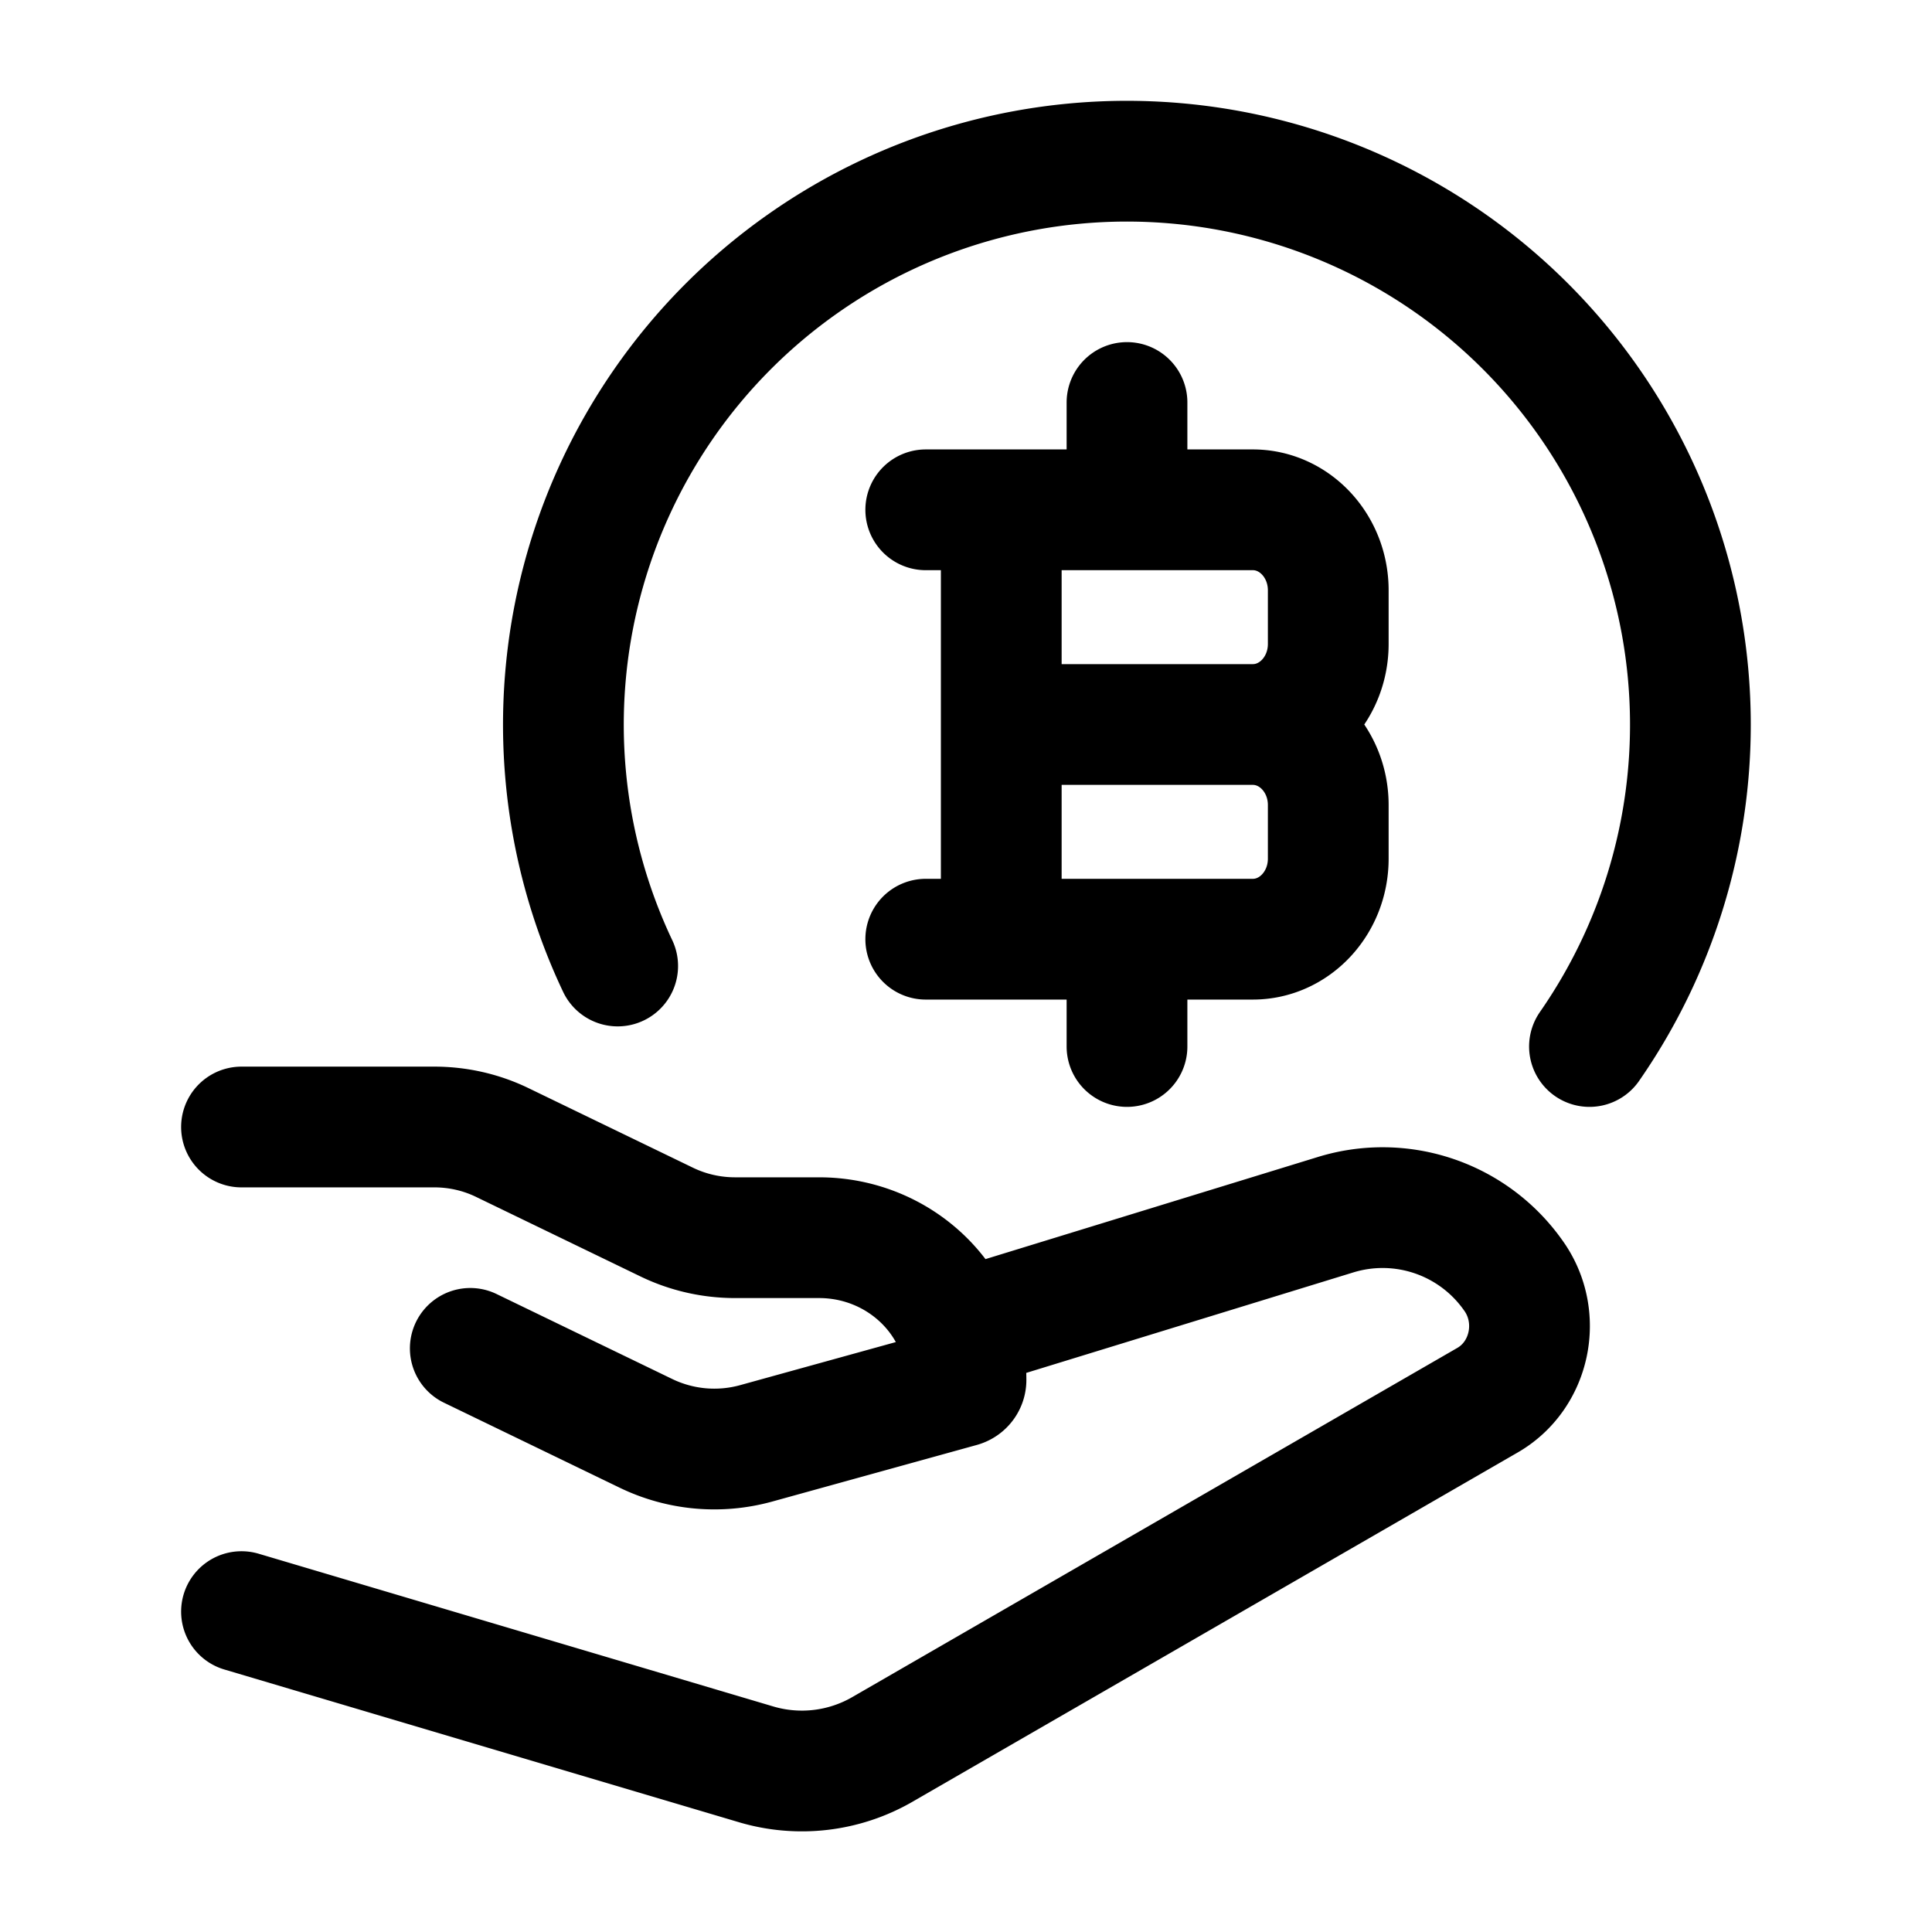 <svg xmlns="http://www.w3.org/2000/svg" width="1em" height="1em" viewBox="0 0 24 24"><!--Icon from Huge Icons by Hugeicons - undefined--><g fill="none" stroke="currentColor" stroke-linecap="round" stroke-linejoin="round" stroke-width="1.5"><path d="M19.745 13a7 7 0 1 0-12.072-1"/><path d="M12.438 11.667V6.333m1.562 0V5m0 8v-1.333M12.438 9h3.124m0 0c.518 0 .938.448.938 1v.667c0 .552-.42 1-.937 1H11.5M15.563 9c.517 0 .937-.448.937-1v-.667c0-.552-.42-1-.937-1H11.5M3 14h2.395c.294 0 .584.066.847.194l2.042.988c.263.127.553.193.848.193h1.042c1.008 0 1.826.791 1.826 1.767c0 .04-.027.074-.066.085l-2.541.703a1.95 1.95 0 0 1-1.368-.124L5.842 16.75M12 16.5l4.593-1.411a1.985 1.985 0 0 1 2.204.753c.369.51.219 1.242-.319 1.552l-7.515 4.337a2 2 0 0 1-1.568.187L3 20.02"/></g></svg>